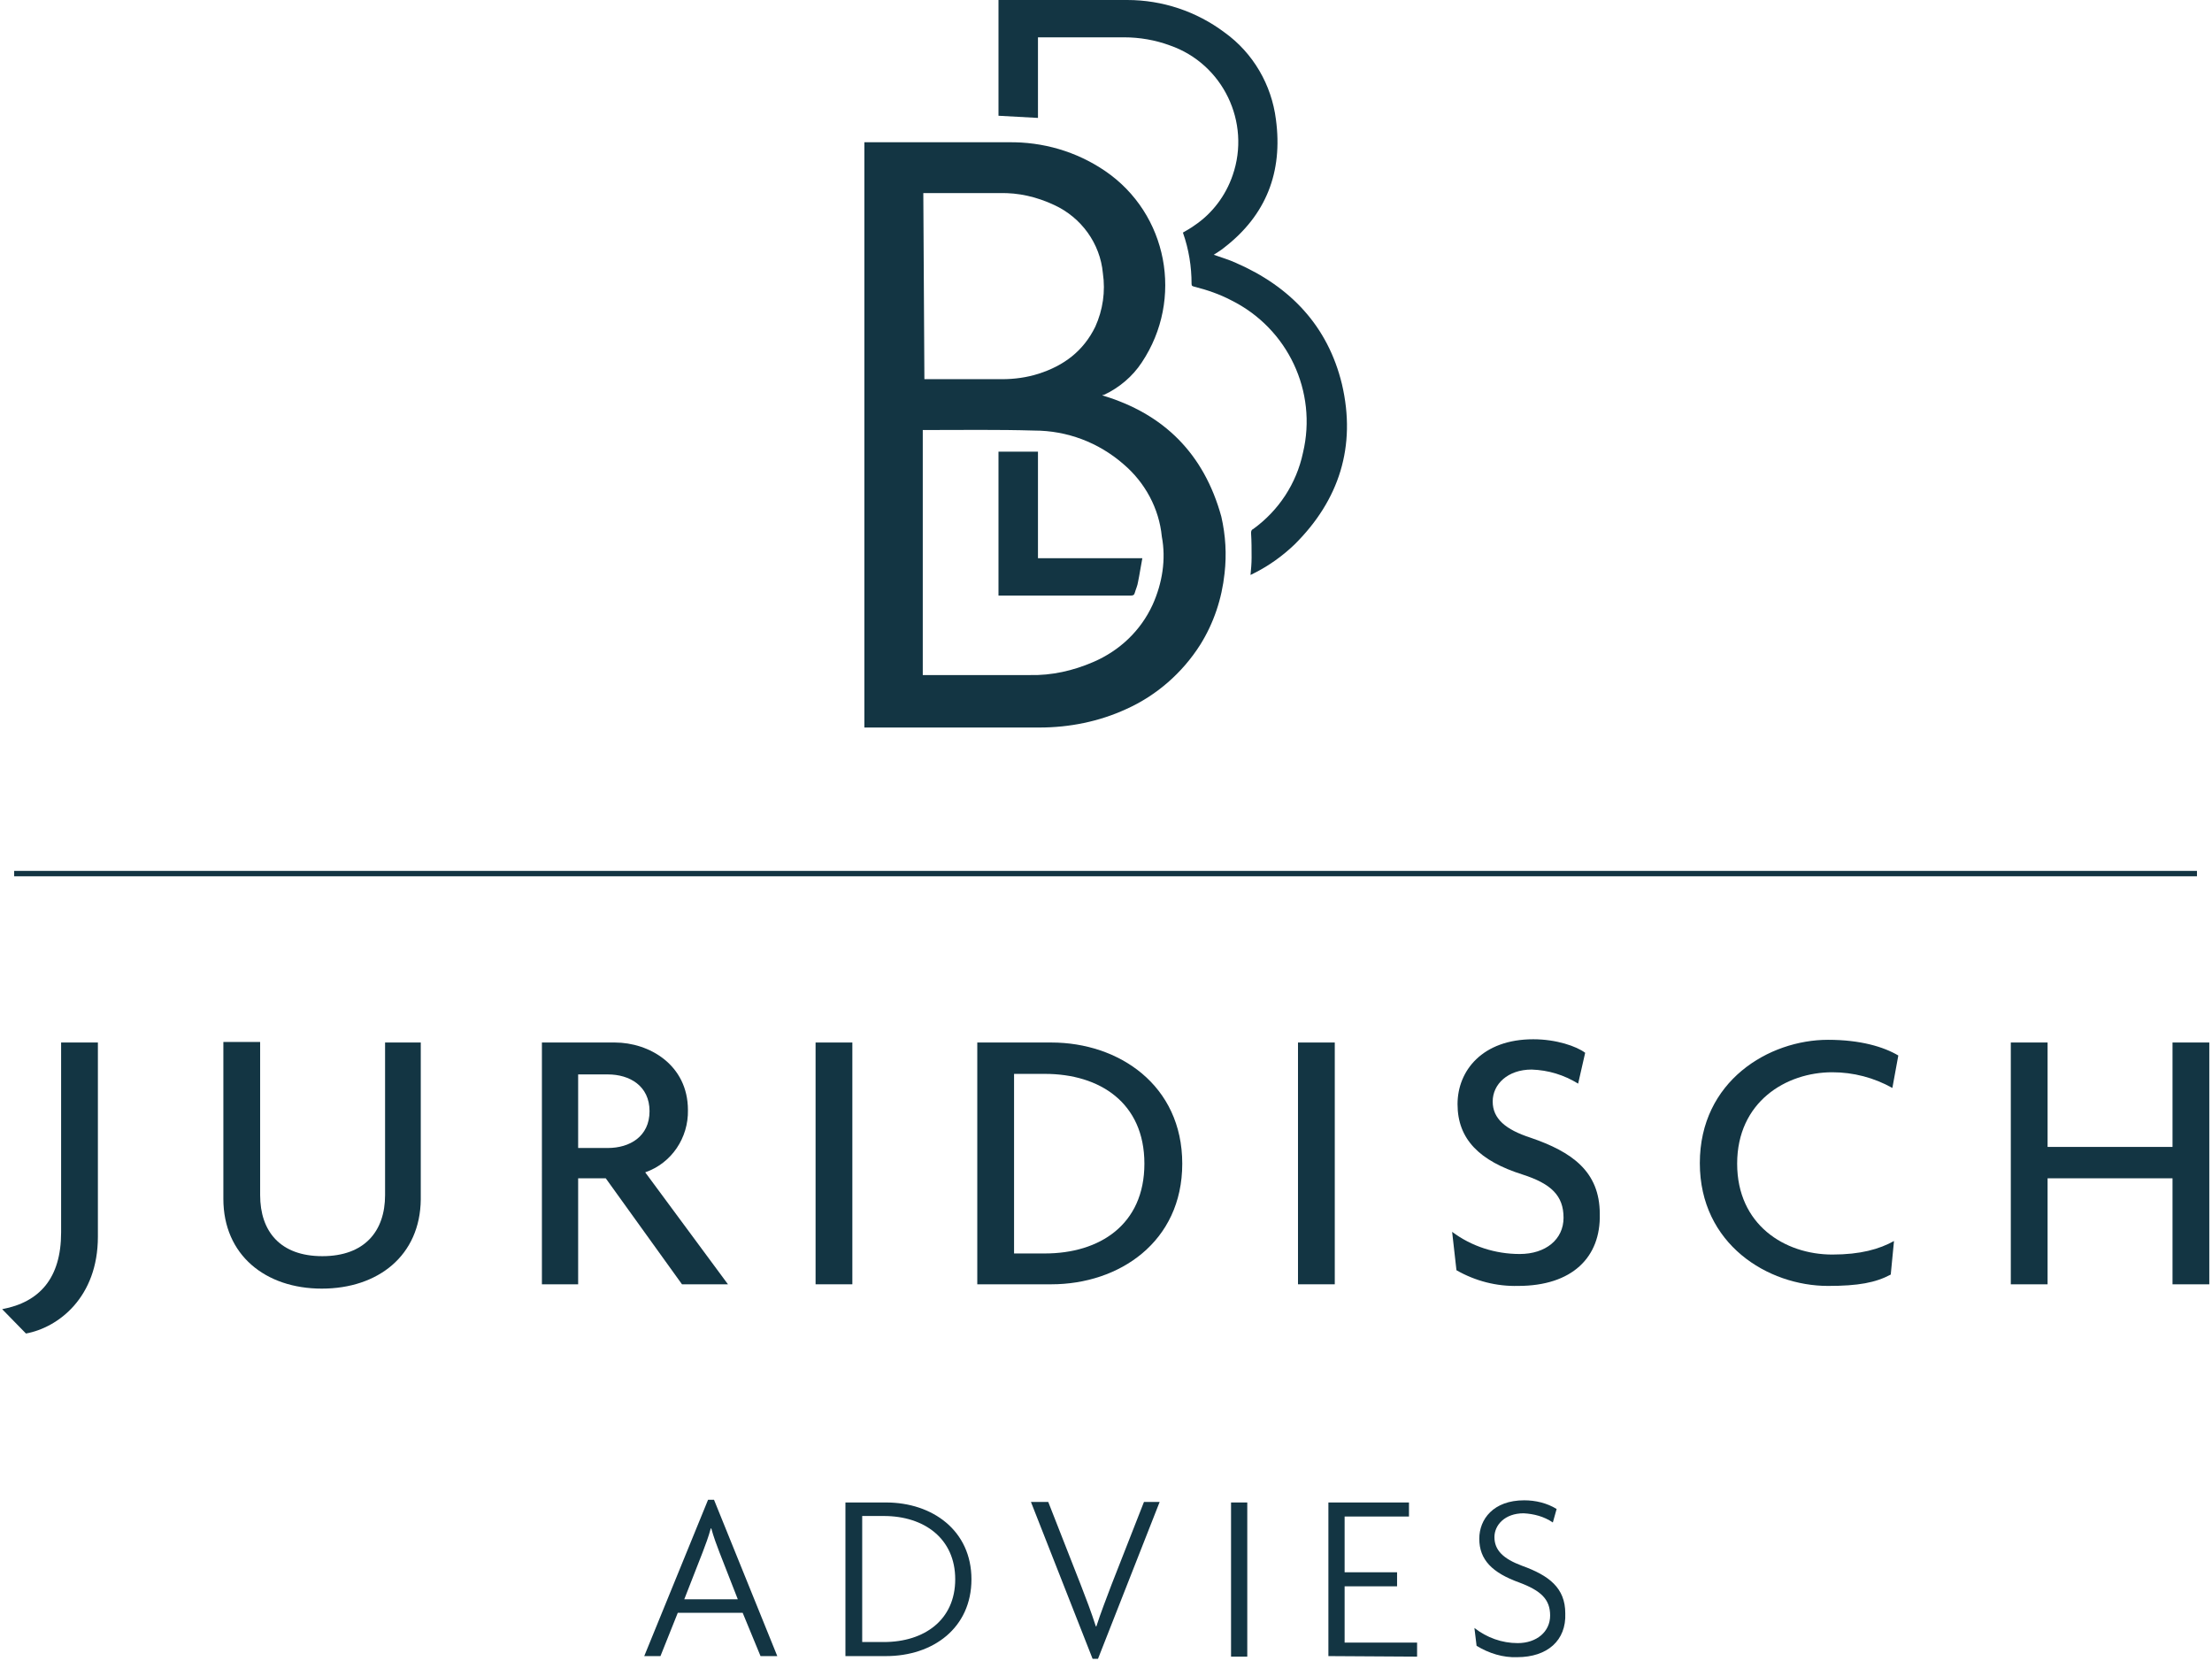 <?xml version="1.0" encoding="utf-8"?>
<!-- Generator: Adobe Illustrator 24.2.3, SVG Export Plug-In . SVG Version: 6.00 Build 0)  -->
<svg version="1.1" id="Laag_1" xmlns="http://www.w3.org/2000/svg" xmlns:xlink="http://www.w3.org/1999/xlink" x="0px" y="0px"
	 viewBox="0 0 409 307" style="enable-background:new 0 0 409 307;" xml:space="preserve">
<style type="text/css">
	.st0{fill:#133543;}
</style>
<g id="Group_8" transform="translate(-483.88 -661.794)">
	<g id="Group_5" transform="translate(602.701 939.164)">
		<path id="Path_18" class="st0" d="M21.8,28.8l-3.3-8h-12l-3.2,8h-3L12.1-0.1h1.1l11.7,28.9H21.8z M14.2,9.6
			c-0.5-1.3-1.1-2.9-1.5-4.4h-0.1c-0.4,1.5-1,3.1-1.5,4.4l-3.4,8.7h9.9L14.2,9.6z"/>
		<path id="Path_19" class="st0" d="M45,28.8h-7.5V0.4H45c8.6,0,15.8,5.2,15.8,14.2S53.7,28.8,45,28.8z M44.6,2.9h-4v23.3h4
			c7.5,0,13.2-4.1,13.2-11.6S52.1,2.9,44.6,2.9L44.6,2.9z"/>
		<path id="Path_20" class="st0" d="M84.2,29.3h-1l-11.4-29H75l6,15.3c0.9,2.3,2,5.2,2.8,7.7h0.1c0.8-2.5,1.9-5.3,2.8-7.7l6-15.3
			h2.9L84.2,29.3z"/>
		<path id="Path_21" class="st0" d="M108.8,28.8V0.4h3v28.5H108.8z"/>
		<path id="Path_22" class="st0" d="M126.8,28.8V0.4h14.9v2.6h-11.9v10.3h9.7v2.6h-9.7v10.4h13.4v2.6L126.8,28.8z"/>
		<path id="Path_23" class="st0" d="M161.7,29c-2.6,0.1-5.2-0.7-7.5-2.1l-0.4-3.3c2.3,1.8,5.1,2.8,8,2.8c3.5,0,6-2.1,6-5.1
			c0-3-1.7-4.6-5.7-6.1c-5-1.8-7.4-4.2-7.4-8.1c0-3.6,2.6-7.1,8.3-7.1c2.1,0,4.2,0.5,6,1.6l-0.7,2.5c-1.6-1.1-3.5-1.6-5.4-1.7
			c-3.5,0-5.4,2.2-5.4,4.4c0,2.4,1.6,4,5.1,5.3c5,1.8,8,4.1,8,8.8C170.8,25.9,167.3,29,161.7,29z"/>
	</g>
	<g id="Group_6" transform="translate(483.88 854.128)">
		<path id="Path_24" class="st0" d="M4.8,54.2l-4.4-4.5c6.9-1.3,10.9-5.7,10.9-14.2V0.4h6.8v35.9C18.1,47.5,10.8,53.1,4.8,54.2z"/>
		<path id="Path_25" class="st0" d="M59.5,45.9c-10.4,0-18.2-6.2-18.2-16.6v-29h6.8v28.3c0,6.7,3.7,11.3,11.5,11.3
			s11.6-4.6,11.6-11.3V0.4h6.6v29C77.7,39.8,69.9,45.9,59.5,45.9z"/>
		<path id="Path_26" class="st0" d="M126.1,45.1L112,25.5h-5.1v19.6h-6.7V0.4h13.5c6.3,0,13.5,4.1,13.5,12.5c0.1,5.1-3,9.8-7.9,11.5
			l15.3,20.7L126.1,45.1z M112.4,6.3h-5.5v13.6h5.5c4,0,7.7-2.1,7.7-6.8C120.1,8.4,116.4,6.3,112.4,6.3L112.4,6.3z"/>
		<path id="Path_27" class="st0" d="M150.8,45.1V0.4h6.8v44.7H150.8z"/>
		<path id="Path_28" class="st0" d="M194.4,45.1h-13.7V0.4h13.7c12.5,0,24.2,7.9,24.2,22.4S206.9,45.1,194.4,45.1z M193.2,6.2h-5.7
			v33.2h5.7c10.1,0,18.4-5.3,18.4-16.6S203.3,6.2,193.2,6.2z"/>
		<path id="Path_29" class="st0" d="M240,45.1V0.4h6.8v44.7H240z"/>
		<path id="Path_30" class="st0" d="M280.7,45.4c-4,0.1-7.9-0.9-11.4-2.9l-0.8-7.1c3.6,2.7,8,4.1,12.5,4.1c4.8,0,8.1-2.7,8.1-6.7
			c0-4.1-2.3-6.3-7.6-8c-7.9-2.5-12-6.5-12-13c0-6.2,4.6-12,14-12c4.3,0,8,1.3,9.6,2.5l-1.3,5.7c-2.6-1.6-5.5-2.5-8.6-2.6
			c-4.4,0-7.2,2.7-7.2,5.9c0,3.2,2.4,5.2,7,6.7c7.6,2.6,12.8,6.2,12.8,14.1C296,40.1,290.7,45.4,280.7,45.4z"/>
		<path id="Path_31" class="st0" d="M349.9,8.8c-3.4-1.9-7.2-2.9-11.1-2.9c-8.6,0-17.6,5.5-17.6,16.9c0,11.3,8.8,16.8,17.6,16.8
			c5.2,0,8.7-1,11.4-2.5l-0.6,6.2c-2.8,1.5-6,2.1-11.6,2.1c-11.1,0-23.7-7.7-23.7-22.7c0-15.2,12.8-22.8,23.7-22.8
			c6,0,10.3,1.3,13,2.9L349.9,8.8z"/>
		<path id="Path_32" class="st0" d="M401.7,45.1V25.5h-23.1v19.6h-6.8V0.4h6.8v19.3h23.1V0.4h6.8v44.7H401.7z"/>
	</g>
	<rect x="486.5" y="822.8" class="st0" width="403.6" height="1"/>
	<g id="Group_7" transform="translate(643.301 661.794)">
		<path id="Path_33" class="st0" d="M44.4,73.1c0.1-0.1,0.2-0.1,0.3-0.1c2.8-1.3,5.3-3.4,7-6c7.8-11.7,4.8-27.5-6.8-35.4
			c-5.3-3.6-11.5-5.4-17.9-5.3c-8.7,0-17.3,0-26,0H0.4v108.2h0.5c10.6,0,21.3,0,31.9,0c5.5,0,11-1.1,16-3.4
			c5.6-2.5,10.4-6.7,13.7-11.9c2.5-4,4-8.5,4.5-13.2c0.4-3.5,0.2-7-0.6-10.5C63.2,83.9,55.8,76.5,44.4,73.1z M11.3,35.7h0.6
			c4.5,0,9,0,13.5,0c3.5-0.1,6.9,0.7,10.1,2.2c5,2.3,8.5,7.1,9,12.6c0.5,3.4,0,6.8-1.4,9.9c-2.2,4.5-5.8,7.2-10.5,8.7
			c-2.2,0.7-4.5,1-6.7,1c-4.6,0-9.3,0-13.9,0c-0.2,0-0.3,0-0.5,0L11.3,35.7z M44.4,73.1 M53.7,111.8c-2.2,4.8-6.1,8.5-11,10.6
			c-3.7,1.6-7.7,2.5-11.7,2.4c-6.4,0-12.8,0-19.2,0c-0.2,0-0.4,0-0.6,0V79.5c0.1,0,0.3,0,0.4,0c6.7,0,13.5-0.1,20.2,0.1
			c6.1,0,11.9,2.2,16.5,6.2c4,3.4,6.6,8.2,7.1,13.4C56.2,103.4,55.5,107.8,53.7,111.8L53.7,111.8z"/>
		<path id="Path_34" class="st0" d="M88.7,71c-2.6-10.7-9.5-18-19.6-22.4c-1.3-0.6-2.7-1-4.1-1.5c0.6-0.4,1.3-0.8,1.9-1.3
			c7.8-6,10.9-14,9.6-23.7C75.7,15.7,72.3,9.8,67,6c-5.2-3.9-11.5-6-18-6c-7.8-0.1-15.6,0-23.4,0c-0.1,0-0.2,0-0.4,0v21.4l7.3,0.4
			V6.9h0.7c5.1,0,10.2,0,15.2,0c2.9,0,5.8,0.5,8.5,1.5c9.8,3.4,15,14.2,11.6,24c-1.3,3.8-3.8,7.1-7.1,9.3c-0.7,0.5-1.4,0.9-2.1,1.3
			c1.1,3.1,1.6,6.3,1.6,9.5c0,0.4,0.2,0.4,0.5,0.5c2.4,0.6,4.7,1.4,6.8,2.5c10.5,5.2,16,16.9,13.3,28.2c-1.2,5.7-4.5,10.7-9.2,14.1
			c-0.3,0.1-0.4,0.4-0.4,0.7c0.1,1.5,0.1,3.1,0.1,4.6c0,1.1-0.1,2.1-0.2,3.2c0.2-0.1,0.4-0.2,0.6-0.3c2.8-1.4,5.3-3.2,7.5-5.3
			C88.2,92.5,91.4,82.5,88.7,71z"/>
		<path id="Path_35" class="st0" d="M32.5,83.5h-7.3v26.6h6.7c5.9,0,11.9,0,17.8,0c0.4,0,0.6-0.1,0.7-0.5c0.2-0.7,0.5-1.3,0.6-2
			c0.3-1.4,0.5-2.9,0.8-4.4H32.5L32.5,83.5z"/>
	</g>
</g>
</svg>
